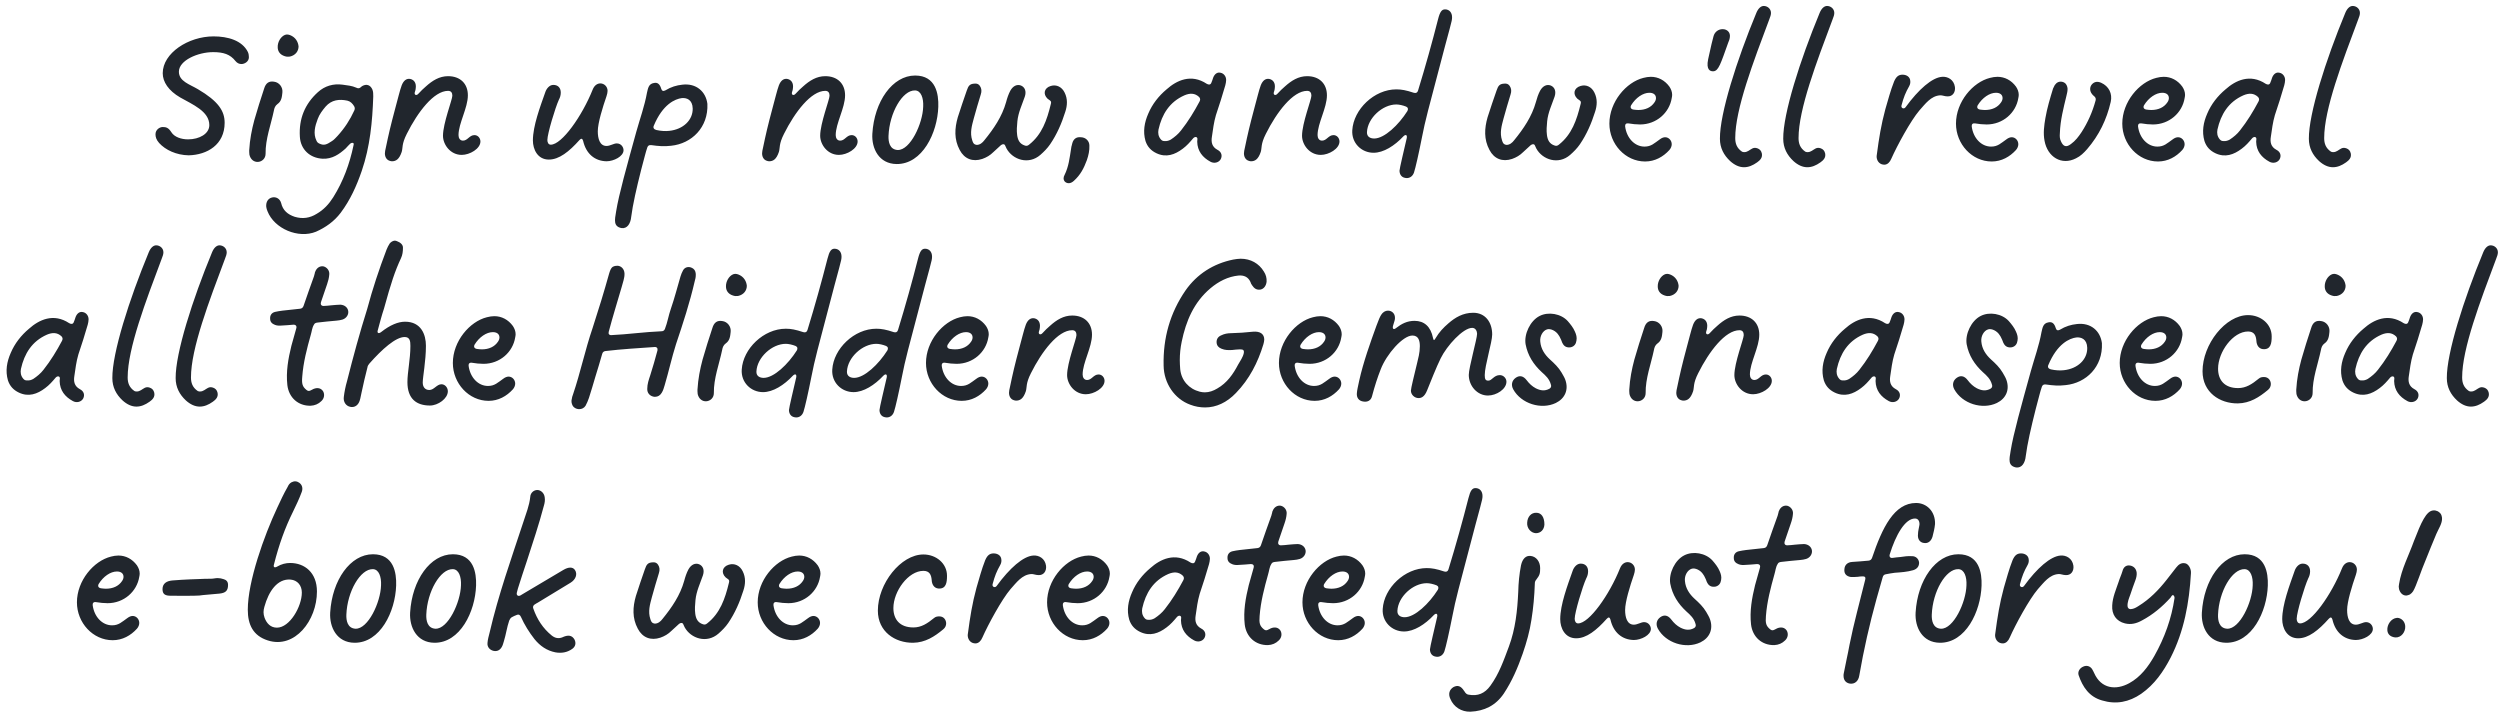 <?xml version="1.0" encoding="UTF-8"?> <svg xmlns="http://www.w3.org/2000/svg" width="376" height="108" viewBox="0 0 376 108" fill="none"> <path d="M28.378 23.36C26.522 23.328 24.89 22.56 23.93 21.504C23.482 20.992 23.386 20.576 23.386 20.192C23.386 19.52 23.994 19.104 24.474 19.104C24.986 19.104 25.338 19.2 25.786 19.904C26.234 20.608 27.258 20.96 28.282 20.96C29.978 20.96 31.482 20.128 31.482 18.816C31.482 16.736 28.954 15.712 27.098 14.656C25.338 13.632 24.474 12.32 24.474 11.008C24.474 8 28.314 5.472 32.122 5.472C34.266 5.472 36.41 6.08 37.274 7.808C37.402 8.064 37.434 8.384 37.434 8.608C37.434 9.28 36.762 9.632 36.314 9.632C35.994 9.632 35.674 9.504 35.418 9.184C34.618 8.16 33.594 7.84 32.058 7.84C29.754 7.84 26.906 9.088 26.906 10.784C26.906 12.224 28.506 12.672 29.754 13.408C32.858 15.232 33.786 16.704 33.786 18.464C33.786 21.76 31.162 23.296 28.378 23.36ZM43.591 8.512C43.303 8.544 43.111 8.544 42.823 8.448C42.087 8.224 41.767 7.68 41.767 7.104C41.735 6.336 42.215 5.504 42.855 5.248C43.143 5.152 43.335 5.184 43.623 5.28C44.455 5.6 44.839 6.304 44.903 6.976C44.903 7.68 44.455 8.32 43.591 8.512ZM38.791 24.352C38.183 24.384 37.671 23.968 37.511 23.264C37.479 23.008 37.479 22.72 37.479 22.624C37.575 20.96 37.863 19.52 38.247 18.08C38.695 16.48 39.207 14.912 39.719 13.344C39.975 12.48 40.455 12.16 41.223 12.288C41.991 12.384 42.567 13.12 42.471 13.92C42.407 14.56 42.343 15.232 41.735 15.648C41.383 15.904 41.255 16.256 41.191 16.64C40.743 18.784 39.911 20.896 39.943 23.136C39.943 23.84 39.399 24.32 38.791 24.352ZM47.53 34.848C44.874 35.936 41.258 34.4 40.234 31.776C40.138 31.552 40.074 31.328 40.042 31.104C39.978 30.368 40.33 29.824 40.938 29.696C41.482 29.568 42.09 29.856 42.282 30.528C42.538 31.648 43.274 32.256 44.33 32.608C45.514 32.96 46.602 32.8 47.626 32.16C48.682 31.552 49.482 30.688 50.122 29.664C51.626 27.264 52.586 24.64 53.162 21.888C53.162 21.824 53.194 21.792 53.194 21.728C53.258 21.44 52.906 21.408 52.682 21.6C52.426 21.824 52.234 22.08 51.978 22.336C51.018 23.2 49.962 23.936 48.522 23.872C46.602 23.776 45.194 22.464 45.098 20.544C44.938 17.888 45.834 15.648 47.818 13.856C48.842 12.928 50.122 12.544 51.53 12.736C52.234 12.832 52.938 12.896 53.578 13.184C53.834 13.312 54.026 13.312 54.218 13.152C54.314 13.056 54.41 12.992 54.506 12.928C55.146 12.576 55.722 12.8 56.01 13.472C56.138 13.792 56.138 14.144 56.138 14.496C56.01 18.304 55.658 22.048 54.41 25.696C53.642 27.936 52.682 30.08 51.242 32C50.25 33.312 48.97 34.208 47.53 34.848ZM47.594 21.152C47.69 21.376 47.818 21.504 48.042 21.6C48.714 21.92 49.13 21.76 49.93 21.216C50.25 21.024 50.506 20.704 50.762 20.448C51.818 19.296 52.65 18.016 53.29 16.608C53.386 16.384 53.386 16.192 53.258 15.968C53.002 15.552 52.682 15.232 52.234 15.136C51.018 14.88 49.866 15.008 48.97 16.032C48.49 16.608 48.042 17.184 47.786 17.888C47.37 18.976 47.082 20.096 47.594 21.152ZM58.944 24.256C58.848 24.256 58.72 24.224 58.624 24.192C58.176 24.064 57.888 23.648 57.888 23.072C57.888 22.816 57.952 22.56 58.016 22.272C58.464 20.128 58.72 19.008 59.456 16.256C59.84 14.88 60.128 13.6 60.416 12.832C60.704 12.096 61.152 11.776 61.696 11.872C62.304 12 62.624 12.512 62.528 13.248C62.528 13.44 62.464 13.632 62.4 13.824C62.24 14.272 62.624 14.464 62.944 14.08C63.296 13.696 63.68 13.312 64.064 12.992C65.024 12.128 66.08 11.456 67.392 11.456C69.184 11.456 70.368 12.544 70.368 14.336C70.368 16.224 68.96 18.56 68.96 20.32C68.96 20.768 69.184 21.152 69.632 21.152C70.336 21.152 70.592 20.32 71.36 20.32C71.872 20.32 72.256 20.768 72.256 21.28C72.256 22.368 70.656 23.296 69.44 23.296C67.744 23.296 66.624 21.76 66.624 20.416C66.624 18.56 68.032 14.976 68.032 14.4C68.032 13.984 67.872 13.664 67.392 13.664C65.248 13.664 62.816 16.864 61.184 20.128C60.384 21.696 60.608 22.24 60.416 22.848C60.032 24 59.52 24.256 58.944 24.256ZM91.22 24.256C89.46 24.224 88.148 23.136 87.7 21.184C87.604 20.832 87.412 20.768 87.156 21.056C85.588 22.816 84.084 24 82.548 24C80.852 24 80.148 22.464 80.148 21.12C80.148 18.944 81.236 16.064 82.004 13.888C82.164 13.376 82.612 12.768 83.22 12.768C83.924 12.768 84.34 13.216 84.34 13.92C84.34 14.304 84.244 14.656 84.052 15.008C83.508 16.192 82.324 20.128 82.324 21.056C82.324 21.376 82.452 21.76 82.836 21.76C84.5 21.76 87.54 17.472 89.14 13.472C89.396 12.832 89.844 12.544 90.292 12.544C90.868 12.544 91.38 13.024 91.38 13.664C91.38 13.888 91.316 14.176 91.22 14.464C90.644 16.128 89.908 18.496 89.908 19.744C89.908 20.832 90.196 21.952 91.22 21.952C91.764 21.952 92.308 21.568 92.756 21.568C93.428 21.568 93.78 22.144 93.78 22.592C93.78 23.52 92.308 24.256 91.22 24.256ZM93.463 34.304C92.247 34.048 92.439 33.12 92.663 31.808C93.079 29.216 94.231 25.152 95.703 19.808C96.247 17.856 96.951 15.936 97.303 13.952C97.463 13.312 97.527 12.608 98.359 12.48C98.935 12.352 99.255 12.704 99.447 13.344C99.543 13.664 99.735 13.76 100.055 13.6C100.951 13.056 101.751 12.832 102.615 12.736C104.727 12.48 106.167 13.792 106.391 15.616C106.551 19.168 104.023 21.6 100.951 21.92C99.895 22.048 99.063 21.984 97.943 21.824C97.655 21.792 97.463 21.888 97.367 22.144C97.079 22.976 96.951 23.616 96.439 25.504C95.735 28.288 95.159 30.816 94.935 32.608C94.839 33.6 94.359 34.432 93.463 34.304ZM100.663 19.68C102.775 19.456 104.215 18.048 104.183 16.32C104.151 14.976 103.255 14.688 102.551 14.752C101.527 14.88 99.671 15.68 98.327 18.912C98.199 19.2 98.327 19.456 98.711 19.552C99.415 19.712 100.087 19.744 100.663 19.68ZM115.675 24.256C115.579 24.256 115.451 24.224 115.355 24.192C114.907 24.064 114.619 23.648 114.619 23.072C114.619 22.816 114.683 22.56 114.747 22.272C115.195 20.128 115.451 19.008 116.187 16.256C116.571 14.88 116.859 13.6 117.147 12.832C117.435 12.096 117.883 11.776 118.427 11.872C119.035 12 119.355 12.512 119.259 13.248C119.259 13.44 119.195 13.632 119.131 13.824C118.971 14.272 119.355 14.464 119.675 14.08C120.027 13.696 120.411 13.312 120.795 12.992C121.755 12.128 122.811 11.456 124.123 11.456C125.915 11.456 127.099 12.544 127.099 14.336C127.099 16.224 125.691 18.56 125.691 20.32C125.691 20.768 125.915 21.152 126.363 21.152C127.067 21.152 127.323 20.32 128.091 20.32C128.603 20.32 128.987 20.768 128.987 21.28C128.987 22.368 127.387 23.296 126.171 23.296C124.475 23.296 123.355 21.76 123.355 20.416C123.355 18.56 124.763 14.976 124.763 14.4C124.763 13.984 124.603 13.664 124.123 13.664C121.979 13.664 119.547 16.864 117.915 20.128C117.115 21.696 117.339 22.24 117.147 22.848C116.763 24 116.251 24.256 115.675 24.256ZM134.848 24.672C132.192 24.64 131.072 22.336 131.2 20.128C131.488 15.232 134.24 11.36 137.632 11.36C140.768 11.36 141.184 14.144 141.12 16.064C140.992 20 138.72 24.704 134.848 24.672ZM135.008 22.56C136.896 22.624 138.784 18.592 138.848 16.032C138.912 14.752 138.528 13.632 137.632 13.6C135.744 13.536 133.76 16.96 133.632 20.448C133.6 21.312 133.792 22.496 135.008 22.56ZM147.733 23.904C146.293 24.384 145.045 23.904 144.341 22.56C143.477 20.96 143.573 19.296 144.053 17.632C144.469 16.288 144.949 14.944 145.397 13.632C145.653 12.864 145.877 12.608 146.581 12.576C146.933 12.544 147.189 12.64 147.381 12.928C147.637 13.312 147.669 13.728 147.509 14.208C147.157 15.392 146.773 16.608 146.453 17.824C146.165 18.912 145.845 19.968 146.229 21.12C146.261 21.248 146.325 21.376 146.389 21.504C146.517 21.696 146.677 21.76 146.901 21.792C147.381 21.792 147.765 21.472 148.053 21.088C149.461 19.36 150.709 17.536 151.317 15.36C151.477 14.752 151.669 14.176 151.957 13.632C152.373 12.896 152.981 12.64 153.557 12.864C154.165 13.12 154.389 13.76 154.133 14.528C153.717 15.744 153.141 16.928 153.013 18.24C152.949 18.944 152.885 19.616 152.981 20.32C153.077 21.024 153.333 21.632 154.133 21.888C154.389 21.984 154.581 21.92 154.773 21.76C156.725 20.224 157.461 18.048 158.037 15.68C158.101 15.456 158.133 15.232 157.909 15.104C157.813 15.008 157.653 14.944 157.557 14.848C156.821 14.144 157.045 13.216 158.037 12.928C158.869 12.672 159.701 13.056 160.117 13.92C160.597 14.88 160.533 15.872 160.213 16.832C159.669 18.56 158.965 20.192 157.941 21.696C157.525 22.304 157.013 22.816 156.469 23.296C154.709 24.832 152.309 24.032 151.381 22.336C151.317 22.208 151.253 22.048 151.189 21.92C151.093 21.632 150.805 21.632 150.549 21.824C150.165 22.176 149.781 22.528 149.397 22.88C148.917 23.36 148.373 23.68 147.733 23.904ZM161.508 27.2C161.028 27.648 160.516 27.648 160.164 27.328C159.876 27.008 159.94 26.624 160.1 26.336C160.74 25.056 160.868 23.744 161.092 22.368C161.124 22.08 161.156 21.984 161.188 21.888C161.22 21.792 161.22 21.728 161.284 21.504C161.476 20.864 161.924 20.576 162.532 20.64C163.3 20.64 163.844 21.216 163.844 21.888C163.876 22.624 163.716 23.36 163.46 24.096C163.012 25.312 162.5 26.304 161.508 27.2ZM182.045 24.32C180.861 23.68 180.093 22.72 180.061 21.312C180.061 21.184 180.093 21.056 180.093 20.896C180.093 20.544 179.709 20.512 179.453 20.8C178.973 21.376 178.493 21.92 177.885 22.368C176.701 23.264 175.389 23.744 173.917 23.04C173.117 22.656 172.573 22.08 172.285 21.216C171.869 19.776 172.125 18.4 172.701 17.088C173.309 15.648 174.269 14.432 175.453 13.44C176.957 12.096 179.133 11.04 181.501 12.608C181.789 12.768 182.045 12.768 182.173 12.48C182.301 12.224 182.365 11.936 182.461 11.68C182.685 11.104 183.101 10.816 183.581 10.944C184.061 11.04 184.413 11.488 184.413 12.032C184.413 12.288 184.349 12.576 184.285 12.832C183.837 14.336 183.389 15.84 182.877 17.312C182.557 18.4 182.429 19.488 182.269 20.576C182.141 21.376 182.269 22.08 183.101 22.528C183.741 22.848 183.869 23.456 183.581 23.968C183.293 24.448 182.621 24.64 182.045 24.32ZM174.589 20.96C174.749 21.152 174.909 21.216 175.133 21.216C175.517 21.248 175.805 21.152 176.093 20.992C176.669 20.608 177.213 20.16 177.629 19.616C178.717 18.24 179.613 16.768 180.413 15.264C180.541 15.008 180.541 14.816 180.349 14.592C179.709 13.984 178.973 13.984 178.141 14.336C175.901 15.328 174.749 17.184 174.237 19.488C174.141 20 174.205 20.512 174.589 20.96ZM188.146 24.256C188.05 24.256 187.922 24.224 187.826 24.192C187.378 24.064 187.09 23.648 187.09 23.072C187.09 22.816 187.154 22.56 187.218 22.272C187.666 20.128 187.922 19.008 188.658 16.256C189.042 14.88 189.33 13.6 189.618 12.832C189.906 12.096 190.354 11.776 190.898 11.872C191.506 12 191.826 12.512 191.73 13.248C191.73 13.44 191.666 13.632 191.602 13.824C191.442 14.272 191.826 14.464 192.146 14.08C192.498 13.696 192.882 13.312 193.266 12.992C194.226 12.128 195.282 11.456 196.594 11.456C198.386 11.456 199.57 12.544 199.57 14.336C199.57 16.224 198.162 18.56 198.162 20.32C198.162 20.768 198.386 21.152 198.834 21.152C199.538 21.152 199.794 20.32 200.562 20.32C201.074 20.32 201.458 20.768 201.458 21.28C201.458 22.368 199.858 23.296 198.642 23.296C196.946 23.296 195.826 21.76 195.826 20.416C195.826 18.56 197.234 14.976 197.234 14.4C197.234 13.984 197.074 13.664 196.594 13.664C194.45 13.664 192.018 16.864 190.386 20.128C189.586 21.696 189.81 22.24 189.618 22.848C189.234 24 188.722 24.256 188.146 24.256ZM211.575 26.784C211.447 26.784 211.319 26.752 211.191 26.72C210.743 26.592 210.487 26.176 210.487 25.664C210.487 25.376 211.191 22.432 211.575 20.768C211.671 20.288 211.415 20.16 211.063 20.512C209.751 21.92 208.087 22.976 206.583 22.976C204.759 22.976 203.255 21.504 203.383 19.584C203.575 16.448 206.679 13.44 210.007 13.44C210.775 13.44 211.479 13.568 212.631 13.952C212.951 14.048 213.175 13.952 213.271 13.632C214.391 9.984 215.415 6.304 216.279 2.912C216.567 1.76 216.855 1.408 217.335 1.408C217.975 1.408 218.391 1.888 218.391 2.592C218.391 3.296 218.231 3.392 216.023 11.904C215.159 15.168 214.263 18.464 213.879 20.576C213.367 23.168 212.887 25.28 212.663 25.952C212.471 26.496 212.055 26.784 211.575 26.784ZM206.679 20.832C208.215 20.832 210.359 18.784 211.671 16.704C211.831 16.416 211.767 16.16 211.479 16.032C210.999 15.84 210.423 15.712 210.007 15.712C207.927 15.712 205.687 17.76 205.591 19.872C205.559 20.576 206.103 20.832 206.679 20.832ZM227.413 23.904C225.973 24.384 224.725 23.904 224.021 22.56C223.157 20.96 223.253 19.296 223.733 17.632C224.149 16.288 224.629 14.944 225.077 13.632C225.333 12.864 225.557 12.608 226.261 12.576C226.613 12.544 226.869 12.64 227.061 12.928C227.317 13.312 227.349 13.728 227.189 14.208C226.837 15.392 226.453 16.608 226.133 17.824C225.845 18.912 225.525 19.968 225.909 21.12C225.941 21.248 226.005 21.376 226.069 21.504C226.197 21.696 226.357 21.76 226.581 21.792C227.061 21.792 227.445 21.472 227.733 21.088C229.141 19.36 230.389 17.536 230.997 15.36C231.157 14.752 231.349 14.176 231.637 13.632C232.053 12.896 232.661 12.64 233.237 12.864C233.845 13.12 234.069 13.76 233.813 14.528C233.397 15.744 232.821 16.928 232.693 18.24C232.629 18.944 232.565 19.616 232.661 20.32C232.757 21.024 233.013 21.632 233.813 21.888C234.069 21.984 234.261 21.92 234.453 21.76C236.405 20.224 237.141 18.048 237.717 15.68C237.781 15.456 237.813 15.232 237.589 15.104C237.493 15.008 237.333 14.944 237.237 14.848C236.501 14.144 236.725 13.216 237.717 12.928C238.549 12.672 239.381 13.056 239.797 13.92C240.277 14.88 240.213 15.872 239.893 16.832C239.349 18.56 238.645 20.192 237.621 21.696C237.205 22.304 236.693 22.816 236.149 23.296C234.389 24.832 231.989 24.032 231.061 22.336C230.997 22.208 230.933 22.048 230.869 21.92C230.773 21.632 230.485 21.632 230.229 21.824C229.845 22.176 229.461 22.528 229.077 22.88C228.597 23.36 228.053 23.68 227.413 23.904ZM247.428 24.288C244.452 24.288 242.052 21.664 242.052 18.592C242.052 15.328 244.58 12.352 247.172 11.712C247.556 11.616 247.908 11.552 248.292 11.552C249.38 11.552 250.372 12.064 251.076 13.024C251.332 13.408 251.492 13.824 251.492 14.272C251.492 14.432 251.46 14.592 251.428 14.752C251.076 16.96 249.124 18.72 246.66 18.72C246.084 18.72 245.508 18.656 244.932 18.56C244.58 18.496 244.388 18.688 244.42 19.008C244.644 20.768 245.86 22.048 247.332 22.048C248.356 22.048 248.804 21.536 249.636 20.96C249.924 20.736 250.212 20.64 250.436 20.64C250.98 20.64 251.428 21.12 251.428 21.696C251.428 21.984 251.3 22.304 251.076 22.56C250.148 23.584 248.9 24.288 247.428 24.288ZM246.404 16.544C247.46 16.544 248.324 16.16 248.836 15.392C248.996 15.168 249.06 14.944 249.06 14.752C249.06 14.272 248.708 13.952 248.068 13.952C247.108 13.952 246.02 14.688 245.316 15.84C245.156 16.16 245.284 16.416 245.668 16.48C245.924 16.512 246.18 16.544 246.404 16.544ZM256.908 8.896C257.228 7.328 257.676 5.536 257.708 5.472C257.868 4.832 258.412 4.384 259.084 4.384C259.788 4.384 260.268 4.896 260.172 5.568C260.14 5.888 260.044 6.144 259.916 6.432C258.796 9.568 258.476 10.656 257.708 10.72C257.26 10.752 256.556 10.56 256.908 8.896ZM262.292 25.152C261.588 25.152 260.884 24.832 260.212 24.224C259.252 23.328 258.676 22.24 258.676 20.864C258.644 17.12 261.204 9.056 264.148 1.952C264.436 1.248 264.852 0.896 265.268 0.896C265.812 0.896 266.356 1.312 266.356 1.952C266.356 2.208 266.26 2.528 266.1 2.912C263.7 9.312 260.98 16.416 260.98 20.768C260.98 21.568 261.204 22.272 262.004 22.816C262.132 22.88 262.26 22.88 262.356 22.88C262.836 22.88 263.156 22.528 263.54 22.336C263.796 22.208 264.02 22.208 264.308 22.304C264.66 22.432 264.884 22.656 264.98 23.072C265.108 23.712 264.724 24.096 264.276 24.416C263.604 24.896 262.964 25.152 262.292 25.152ZM271.814 25.152C271.11 25.152 270.406 24.832 269.734 24.224C268.774 23.328 268.198 22.24 268.198 20.864C268.166 17.12 270.726 9.056 273.67 1.952C273.958 1.248 274.374 0.896 274.79 0.896C275.334 0.896 275.878 1.312 275.878 1.952C275.878 2.208 275.782 2.528 275.622 2.912C273.222 9.312 270.502 16.416 270.502 20.768C270.502 21.568 270.726 22.272 271.526 22.816C271.654 22.88 271.782 22.88 271.878 22.88C272.358 22.88 272.678 22.528 273.062 22.336C273.318 22.208 273.542 22.208 273.83 22.304C274.182 22.432 274.406 22.656 274.502 23.072C274.63 23.712 274.246 24.096 273.798 24.416C273.126 24.896 272.486 25.152 271.814 25.152ZM283.462 24.768C282.79 24.8 282.31 24.32 282.246 23.648C282.246 23.52 282.246 23.36 282.278 23.232C282.598 20.8 282.918 18.784 283.558 16.416C283.974 15.008 284.326 13.632 284.87 12.256C285.19 11.52 285.542 11.232 286.15 11.232C286.726 11.232 287.27 11.552 287.302 12.16C287.334 12.384 287.302 12.672 287.142 12.96C286.598 13.92 286.31 14.624 285.99 15.84C285.862 16.256 286.342 16.48 286.598 16.128C288.55 13.44 290.598 11.648 292.102 11.552C292.934 11.488 293.862 11.968 294.022 13.088C294.118 13.888 293.67 14.528 292.902 14.496C292.454 14.496 292.102 14.304 291.782 14.336C290.406 14.432 289.574 15.616 288.678 16.608C287.366 18.144 285.318 21.92 284.454 23.872C284.23 24.416 283.878 24.736 283.462 24.768ZM299.555 24.288C296.579 24.288 294.179 21.664 294.179 18.592C294.179 15.328 296.707 12.352 299.299 11.712C299.683 11.616 300.035 11.552 300.419 11.552C301.507 11.552 302.499 12.064 303.203 13.024C303.459 13.408 303.619 13.824 303.619 14.272C303.619 14.432 303.587 14.592 303.555 14.752C303.203 16.96 301.251 18.72 298.787 18.72C298.211 18.72 297.635 18.656 297.059 18.56C296.707 18.496 296.515 18.688 296.547 19.008C296.771 20.768 297.987 22.048 299.459 22.048C300.483 22.048 300.931 21.536 301.763 20.96C302.051 20.736 302.339 20.64 302.563 20.64C303.107 20.64 303.555 21.12 303.555 21.696C303.555 21.984 303.427 22.304 303.203 22.56C302.275 23.584 301.027 24.288 299.555 24.288ZM298.531 16.544C299.587 16.544 300.451 16.16 300.963 15.392C301.123 15.168 301.187 14.944 301.187 14.752C301.187 14.272 300.835 13.952 300.195 13.952C299.235 13.952 298.147 14.688 297.443 15.84C297.283 16.16 297.411 16.416 297.795 16.48C298.051 16.512 298.307 16.544 298.531 16.544ZM312.236 23.808C310.06 24.928 307.948 23.616 307.5 21.184C307.276 20.032 307.436 18.88 307.628 17.76C307.884 16.256 308.332 14.784 308.78 13.312C308.844 13.152 308.94 12.96 309.036 12.8C309.324 12.384 309.708 12.192 310.22 12.32C310.668 12.448 310.892 12.8 310.956 13.248C310.988 13.632 310.892 14.016 310.796 14.4C310.348 16.256 309.868 18.08 309.804 20.032C309.772 20.448 309.772 20.864 309.964 21.248C310.316 22.048 310.764 22.208 311.468 21.664C312.14 21.184 312.62 20.544 313.068 19.872C313.996 18.432 314.7 16.864 315.18 15.104C315.244 14.848 315.18 14.656 314.956 14.464C314.828 14.368 314.732 14.272 314.636 14.144C314.252 13.664 314.284 13.056 314.636 12.672C315.02 12.256 315.5 12.224 316.012 12.448C317.164 12.96 317.74 14.08 317.452 15.328C316.844 17.984 315.692 20.352 313.9 22.432C313.42 22.976 312.908 23.488 312.236 23.808ZM324.567 24.288C321.591 24.288 319.191 21.664 319.191 18.592C319.191 15.328 321.719 12.352 324.311 11.712C324.695 11.616 325.047 11.552 325.431 11.552C326.519 11.552 327.511 12.064 328.215 13.024C328.471 13.408 328.631 13.824 328.631 14.272C328.631 14.432 328.599 14.592 328.567 14.752C328.215 16.96 326.263 18.72 323.799 18.72C323.223 18.72 322.647 18.656 322.071 18.56C321.719 18.496 321.527 18.688 321.559 19.008C321.783 20.768 322.999 22.048 324.471 22.048C325.495 22.048 325.943 21.536 326.775 20.96C327.063 20.736 327.351 20.64 327.575 20.64C328.119 20.64 328.567 21.12 328.567 21.696C328.567 21.984 328.439 22.304 328.215 22.56C327.287 23.584 326.039 24.288 324.567 24.288ZM323.543 16.544C324.599 16.544 325.463 16.16 325.975 15.392C326.135 15.168 326.199 14.944 326.199 14.752C326.199 14.272 325.847 13.952 325.207 13.952C324.247 13.952 323.159 14.688 322.455 15.84C322.295 16.16 322.423 16.416 322.807 16.48C323.063 16.512 323.319 16.544 323.543 16.544ZM341.311 24.32C340.127 23.68 339.359 22.72 339.327 21.312C339.327 21.184 339.359 21.056 339.359 20.896C339.359 20.544 338.975 20.512 338.719 20.8C338.239 21.376 337.759 21.92 337.151 22.368C335.967 23.264 334.655 23.744 333.183 23.04C332.383 22.656 331.839 22.08 331.551 21.216C331.135 19.776 331.391 18.4 331.967 17.088C332.575 15.648 333.535 14.432 334.719 13.44C336.223 12.096 338.399 11.04 340.767 12.608C341.055 12.768 341.311 12.768 341.439 12.48C341.567 12.224 341.631 11.936 341.727 11.68C341.951 11.104 342.367 10.816 342.847 10.944C343.327 11.04 343.679 11.488 343.679 12.032C343.679 12.288 343.615 12.576 343.551 12.832C343.103 14.336 342.655 15.84 342.143 17.312C341.823 18.4 341.695 19.488 341.535 20.576C341.407 21.376 341.535 22.08 342.367 22.528C343.007 22.848 343.135 23.456 342.847 23.968C342.559 24.448 341.887 24.64 341.311 24.32ZM333.855 20.96C334.015 21.152 334.175 21.216 334.399 21.216C334.783 21.248 335.071 21.152 335.359 20.992C335.935 20.608 336.479 20.16 336.895 19.616C337.983 18.24 338.879 16.768 339.679 15.264C339.807 15.008 339.807 14.816 339.615 14.592C338.975 13.984 338.239 13.984 337.407 14.336C335.167 15.328 334.015 17.184 333.503 19.488C333.407 20 333.471 20.512 333.855 20.96ZM350.869 25.152C350.165 25.152 349.461 24.832 348.789 24.224C347.829 23.328 347.253 22.24 347.253 20.864C347.221 17.12 349.781 9.056 352.725 1.952C353.013 1.248 353.429 0.896 353.845 0.896C354.389 0.896 354.933 1.312 354.933 1.952C354.933 2.208 354.837 2.528 354.677 2.912C352.277 9.312 349.557 16.416 349.557 20.768C349.557 21.568 349.781 22.272 350.581 22.816C350.709 22.88 350.837 22.88 350.933 22.88C351.413 22.88 351.733 22.528 352.117 22.336C352.373 22.208 352.597 22.208 352.885 22.304C353.237 22.432 353.461 22.656 353.557 23.072C353.685 23.712 353.301 24.096 352.853 24.416C352.181 24.896 351.541 25.152 350.869 25.152ZM10.956 60.32C9.771 59.68 9.004 58.72 8.972 57.312C8.972 57.184 9.004 57.056 9.004 56.896C9.004 56.544 8.62 56.512 8.364 56.8C7.883 57.376 7.404 57.92 6.795 58.368C5.612 59.264 4.3 59.744 2.828 59.04C2.027 58.656 1.484 58.08 1.196 57.216C0.779 55.776 1.036 54.4 1.611 53.088C2.22 51.648 3.179 50.432 4.364 49.44C5.867 48.096 8.043 47.04 10.412 48.608C10.7 48.768 10.956 48.768 11.084 48.48C11.211 48.224 11.275 47.936 11.371 47.68C11.595 47.104 12.011 46.816 12.492 46.944C12.972 47.04 13.323 47.488 13.323 48.032C13.323 48.288 13.259 48.576 13.195 48.832C12.748 50.336 12.3 51.84 11.787 53.312C11.467 54.4 11.339 55.488 11.18 56.576C11.052 57.376 11.18 58.08 12.011 58.528C12.652 58.848 12.78 59.456 12.492 59.968C12.204 60.448 11.531 60.64 10.956 60.32ZM3.499 56.96C3.659 57.152 3.82 57.216 4.043 57.216C4.428 57.248 4.715 57.152 5.003 56.992C5.58 56.608 6.123 56.16 6.54 55.616C7.628 54.24 8.524 52.768 9.323 51.264C9.451 51.008 9.451 50.816 9.259 50.592C8.62 49.984 7.883 49.984 7.051 50.336C4.811 51.328 3.659 53.184 3.147 55.488C3.051 56 3.115 56.512 3.499 56.96ZM20.513 61.152C19.809 61.152 19.105 60.832 18.433 60.224C17.473 59.328 16.897 58.24 16.897 56.864C16.865 53.12 19.425 45.056 22.369 37.952C22.657 37.248 23.073 36.896 23.489 36.896C24.033 36.896 24.577 37.312 24.577 37.952C24.577 38.208 24.481 38.528 24.321 38.912C21.921 45.312 19.201 52.416 19.201 56.768C19.201 57.568 19.425 58.272 20.225 58.816C20.353 58.88 20.481 58.88 20.577 58.88C21.057 58.88 21.377 58.528 21.761 58.336C22.017 58.208 22.241 58.208 22.529 58.304C22.881 58.432 23.105 58.656 23.201 59.072C23.329 59.712 22.945 60.096 22.497 60.416C21.825 60.896 21.185 61.152 20.513 61.152ZM30.034 61.152C29.33 61.152 28.626 60.832 27.954 60.224C26.994 59.328 26.418 58.24 26.418 56.864C26.386 53.12 28.946 45.056 31.89 37.952C32.178 37.248 32.594 36.896 33.01 36.896C33.554 36.896 34.098 37.312 34.098 37.952C34.098 38.208 34.002 38.528 33.842 38.912C31.442 45.312 28.722 52.416 28.722 56.768C28.722 57.568 28.946 58.272 29.746 58.816C29.874 58.88 30.002 58.88 30.098 58.88C30.578 58.88 30.898 58.528 31.282 58.336C31.538 58.208 31.762 58.208 32.05 58.304C32.402 58.432 32.626 58.656 32.722 59.072C32.85 59.712 32.466 60.096 32.018 60.416C31.346 60.896 30.706 61.152 30.034 61.152ZM46.706 61.024C44.85 61.056 43.443 59.808 43.218 57.92C42.995 55.904 43.346 53.952 43.827 52L44.562 49.376C44.658 49.056 44.498 48.832 44.147 48.832C43.507 48.896 42.931 48.928 42.386 48.96C42.035 48.992 41.682 48.992 41.362 48.864C40.947 48.704 40.627 48.448 40.627 47.936C40.594 47.424 40.85 47.04 41.362 46.912C41.715 46.816 42.099 46.784 42.483 46.72C43.346 46.624 44.211 46.528 45.139 46.432C45.395 46.4 45.554 46.272 45.651 46.016C46.163 44.512 46.675 43.072 47.218 41.568C47.282 41.376 47.315 41.248 47.346 41.088C47.346 40.992 47.379 40.928 47.41 40.864C47.635 40.256 48.147 39.968 48.658 40.064C49.17 40.192 49.587 40.704 49.523 41.28C49.49 41.76 49.362 42.272 49.203 42.72L48.275 45.44C48.178 45.76 48.306 46.016 48.658 46.016C49.042 46.016 49.426 45.952 49.81 45.92C50.291 45.888 50.739 45.824 51.187 45.824C51.827 45.856 52.275 46.24 52.37 46.752C52.467 47.296 52.114 47.872 51.507 48.064C51.218 48.16 50.898 48.192 50.611 48.224C49.682 48.32 48.691 48.384 47.763 48.512C47.507 48.544 47.315 48.608 47.218 48.832C46.931 49.28 46.898 49.856 46.739 50.368C46.163 52.416 45.618 54.496 45.459 56.64C45.362 57.728 45.49 58.144 46.066 58.624C46.258 58.784 46.419 58.848 46.642 58.752C46.834 58.688 46.995 58.56 47.154 58.496C47.794 58.24 48.306 58.4 48.594 58.848C48.85 59.296 48.786 59.904 48.339 60.32C47.891 60.768 47.346 60.992 46.706 61.024ZM52.956 61.216C52.86 61.216 52.764 61.216 52.668 61.184C52.028 61.056 51.612 60.448 51.708 59.712C51.804 58.912 51.964 58.112 52.188 57.344C53.116 53.664 54.108 50.016 55.228 46.464C56.028 43.456 57.02 40.48 58.14 37.536C58.268 37.216 58.428 36.896 58.62 36.608C58.812 36.384 59.068 36.224 59.356 36.192C59.484 36.192 59.612 36.224 59.74 36.288C60.188 36.448 60.636 36.8 60.604 37.28C60.604 37.824 60.54 38.336 60.316 38.816C59.388 40.8 58.812 42.56 57.756 46.4C57.372 47.552 57.18 48.352 56.828 49.632C56.668 50.08 56.924 50.24 57.308 49.952C58.684 48.864 59.9 48.384 60.924 48.384C63.324 48.384 64.06 50.304 64.06 52C64.06 54.304 63.58 56.704 63.58 57.536C63.58 58.24 63.964 58.656 64.572 58.656C65.276 58.656 65.692 57.792 66.396 57.792C66.94 57.792 67.356 58.304 67.356 58.848C67.356 59.936 65.884 60.992 64.668 60.992C62.652 60.992 61.276 60 61.276 57.472C61.276 55.968 61.724 54.016 61.724 52.032C61.724 51.328 61.66 50.688 60.86 50.688C59.516 50.688 57.468 52.512 55.548 54.688C55.388 54.88 55.292 55.04 55.26 55.264C54.94 56.48 54.652 57.76 54.364 59.104C54.268 59.456 54.236 59.84 54.108 60.224C53.916 60.864 53.468 61.216 52.956 61.216ZM73.485 60.288C70.509 60.288 68.109 57.664 68.109 54.592C68.109 51.328 70.637 48.352 73.229 47.712C73.613 47.616 73.965 47.552 74.349 47.552C75.437 47.552 76.429 48.064 77.133 49.024C77.389 49.408 77.549 49.824 77.549 50.272C77.549 50.432 77.517 50.592 77.485 50.752C77.133 52.96 75.181 54.72 72.717 54.72C72.141 54.72 71.565 54.656 70.989 54.56C70.637 54.496 70.445 54.688 70.477 55.008C70.701 56.768 71.917 58.048 73.389 58.048C74.413 58.048 74.861 57.536 75.693 56.96C75.981 56.736 76.269 56.64 76.493 56.64C77.037 56.64 77.485 57.12 77.485 57.696C77.485 57.984 77.357 58.304 77.133 58.56C76.205 59.584 74.957 60.288 73.485 60.288ZM72.461 52.544C73.517 52.544 74.381 52.16 74.893 51.392C75.053 51.168 75.117 50.944 75.117 50.752C75.117 50.272 74.765 49.952 74.125 49.952C73.165 49.952 72.077 50.688 71.373 51.84C71.213 52.16 71.341 52.416 71.725 52.48C71.981 52.512 72.237 52.544 72.461 52.544ZM87.108 61.536C87.076 61.536 87.044 61.536 87.044 61.536C86.884 61.536 86.66 61.472 86.5 61.376C86.148 61.184 86.02 60.864 85.956 60.48V60.256C85.956 60.192 85.956 60.128 85.988 60.064C86.02 59.776 86.084 59.584 86.18 59.328C87.3 56.032 88.004 52.608 89.124 49.344C90.02 46.592 90.852 43.872 91.62 41.12C91.748 40.736 91.844 40.352 92.164 40.128C92.42 40 92.612 39.968 92.836 39.968C93.412 39.968 93.892 40.448 93.924 41.12C93.956 41.824 93.668 42.464 93.508 43.136C92.868 45.344 92.164 47.584 91.556 49.888C91.46 50.208 91.62 50.432 91.972 50.4C94.244 50.304 96.996 49.92 99.46 49.824C99.716 49.824 99.908 49.728 100.004 49.472C100.388 48.512 100.548 47.424 100.9 46.432C101.444 44.864 101.86 43.232 102.34 41.6C102.436 41.28 102.564 40.96 102.724 40.672C102.948 40.256 103.364 40.096 103.812 40.192C104.164 40.288 104.42 40.48 104.548 40.768C104.612 40.992 104.644 41.088 104.644 41.216C104.644 41.28 104.644 41.312 104.644 41.376C104.644 41.696 104.58 41.984 104.484 42.304C103.748 45.504 102.724 48.64 101.668 51.776C101.028 53.792 100.58 55.872 99.972 57.92C99.844 58.336 99.748 58.72 99.524 59.072C99.3 59.456 98.948 59.68 98.532 59.68C98.436 59.68 98.34 59.68 98.244 59.648C97.7 59.52 97.316 59.072 97.348 58.464C97.348 57.76 97.572 57.12 97.796 56.448C98.18 55.2 98.564 53.952 98.884 52.704C98.948 52.384 98.788 52.16 98.436 52.192C96.132 52.352 93.444 52.512 91.044 52.8C90.788 52.832 90.628 52.992 90.564 53.248C90.244 54.4 89.892 55.52 89.54 56.672C89.22 57.728 88.932 58.784 88.58 59.84C88.452 60.256 88.26 60.64 88.068 61.024C87.844 61.376 87.492 61.536 87.108 61.536ZM111.011 44.512C110.723 44.544 110.531 44.544 110.243 44.448C109.507 44.224 109.187 43.68 109.187 43.104C109.155 42.336 109.635 41.504 110.275 41.248C110.563 41.152 110.755 41.184 111.043 41.28C111.875 41.6 112.259 42.304 112.323 42.976C112.323 43.68 111.875 44.32 111.011 44.512ZM106.211 60.352C105.603 60.384 105.091 59.968 104.931 59.264C104.899 59.008 104.899 58.72 104.899 58.624C104.995 56.96 105.283 55.52 105.667 54.08C106.115 52.48 106.627 50.912 107.139 49.344C107.395 48.48 107.875 48.16 108.643 48.288C109.411 48.384 109.987 49.12 109.891 49.92C109.827 50.56 109.763 51.232 109.155 51.648C108.803 51.904 108.675 52.256 108.611 52.64C108.163 54.784 107.331 56.896 107.363 59.136C107.363 59.84 106.819 60.32 106.211 60.352ZM119.749 62.784C119.621 62.784 119.493 62.752 119.365 62.72C118.917 62.592 118.661 62.176 118.661 61.664C118.661 61.376 119.365 58.432 119.749 56.768C119.845 56.288 119.589 56.16 119.237 56.512C117.925 57.92 116.261 58.976 114.757 58.976C112.933 58.976 111.429 57.504 111.557 55.584C111.749 52.448 114.853 49.44 118.181 49.44C118.949 49.44 119.653 49.568 120.805 49.952C121.125 50.048 121.349 49.952 121.445 49.632C122.565 45.984 123.589 42.304 124.453 38.912C124.741 37.76 125.029 37.408 125.509 37.408C126.149 37.408 126.565 37.888 126.565 38.592C126.565 39.296 126.405 39.392 124.197 47.904C123.333 51.168 122.437 54.464 122.053 56.576C121.541 59.168 121.061 61.28 120.837 61.952C120.645 62.496 120.229 62.784 119.749 62.784ZM114.853 56.832C116.389 56.832 118.533 54.784 119.845 52.704C120.005 52.416 119.941 52.16 119.653 52.032C119.173 51.84 118.597 51.712 118.181 51.712C116.101 51.712 113.861 53.76 113.765 55.872C113.733 56.576 114.277 56.832 114.853 56.832ZM133.364 62.784C133.236 62.784 133.108 62.752 132.98 62.72C132.532 62.592 132.276 62.176 132.276 61.664C132.276 61.376 132.98 58.432 133.364 56.768C133.46 56.288 133.204 56.16 132.852 56.512C131.54 57.92 129.876 58.976 128.372 58.976C126.548 58.976 125.044 57.504 125.172 55.584C125.364 52.448 128.468 49.44 131.796 49.44C132.564 49.44 133.268 49.568 134.42 49.952C134.74 50.048 134.964 49.952 135.06 49.632C136.18 45.984 137.204 42.304 138.068 38.912C138.356 37.76 138.644 37.408 139.124 37.408C139.764 37.408 140.18 37.888 140.18 38.592C140.18 39.296 140.02 39.392 137.812 47.904C136.948 51.168 136.052 54.464 135.668 56.576C135.156 59.168 134.676 61.28 134.452 61.952C134.26 62.496 133.844 62.784 133.364 62.784ZM128.468 56.832C130.004 56.832 132.148 54.784 133.46 52.704C133.62 52.416 133.556 52.16 133.268 52.032C132.788 51.84 132.212 51.712 131.796 51.712C129.716 51.712 127.476 53.76 127.38 55.872C127.348 56.576 127.892 56.832 128.468 56.832ZM144.644 60.288C141.668 60.288 139.268 57.664 139.268 54.592C139.268 51.328 141.796 48.352 144.388 47.712C144.772 47.616 145.124 47.552 145.508 47.552C146.596 47.552 147.588 48.064 148.292 49.024C148.548 49.408 148.708 49.824 148.708 50.272C148.708 50.432 148.676 50.592 148.644 50.752C148.292 52.96 146.34 54.72 143.876 54.72C143.3 54.72 142.724 54.656 142.148 54.56C141.796 54.496 141.604 54.688 141.636 55.008C141.86 56.768 143.076 58.048 144.548 58.048C145.572 58.048 146.02 57.536 146.852 56.96C147.14 56.736 147.428 56.64 147.652 56.64C148.196 56.64 148.644 57.12 148.644 57.696C148.644 57.984 148.516 58.304 148.292 58.56C147.364 59.584 146.116 60.288 144.644 60.288ZM143.62 52.544C144.676 52.544 145.54 52.16 146.052 51.392C146.212 51.168 146.276 50.944 146.276 50.752C146.276 50.272 145.924 49.952 145.284 49.952C144.324 49.952 143.236 50.688 142.532 51.84C142.372 52.16 142.5 52.416 142.884 52.48C143.14 52.512 143.396 52.544 143.62 52.544ZM152.812 60.256C152.716 60.256 152.588 60.224 152.492 60.192C152.044 60.064 151.756 59.648 151.756 59.072C151.756 58.816 151.82 58.56 151.884 58.272C152.332 56.128 152.588 55.008 153.324 52.256C153.708 50.88 153.996 49.6 154.284 48.832C154.572 48.096 155.02 47.776 155.564 47.872C156.172 48 156.492 48.512 156.396 49.248C156.396 49.44 156.332 49.632 156.268 49.824C156.108 50.272 156.492 50.464 156.812 50.08C157.164 49.696 157.548 49.312 157.932 48.992C158.892 48.128 159.948 47.456 161.26 47.456C163.052 47.456 164.236 48.544 164.236 50.336C164.236 52.224 162.828 54.56 162.828 56.32C162.828 56.768 163.052 57.152 163.5 57.152C164.204 57.152 164.46 56.32 165.228 56.32C165.74 56.32 166.124 56.768 166.124 57.28C166.124 58.368 164.524 59.296 163.308 59.296C161.612 59.296 160.492 57.76 160.492 56.416C160.492 54.56 161.9 50.976 161.9 50.4C161.9 49.984 161.74 49.664 161.26 49.664C159.116 49.664 156.684 52.864 155.052 56.128C154.252 57.696 154.476 58.24 154.284 58.848C153.9 60 153.388 60.256 152.812 60.256ZM181.248 61.28C180.512 61.28 179.744 61.152 179.008 60.864C176.64 60 175.04 57.632 175.008 54.976C174.912 50.848 175.968 47.072 178.304 43.68C180.032 41.216 182.496 39.648 185.472 39.04C185.856 38.976 186.24 38.912 186.592 38.912C188.096 38.912 189.344 39.616 190.08 40.832C190.4 41.312 190.528 41.824 190.496 42.368C190.432 42.976 190.08 43.456 189.568 43.552C188.992 43.648 188.608 43.36 188.32 42.912C188.192 42.752 188.128 42.592 188.064 42.4C187.712 41.632 187.072 41.376 186.272 41.44C184.672 41.6 183.264 42.336 182.048 43.36C179.552 45.472 178.368 48.288 177.728 51.392C177.536 52.288 177.44 53.248 177.44 54.176C177.44 54.624 177.472 55.072 177.504 55.52C177.664 57.216 178.816 58.496 180.448 58.912C180.704 58.976 180.96 59.008 181.216 59.008C181.856 59.008 182.496 58.784 183.072 58.432C184.544 57.6 185.472 56.256 186.208 54.848C186.528 54.272 186.944 53.728 187.072 53.088C187.136 52.768 187.008 52.576 186.816 52.576C186.688 52.544 186.592 52.544 186.464 52.544C186.048 52.544 185.696 52.608 185.312 52.64C184.768 52.672 184.224 52.672 183.712 52.448C183.296 52.288 183.008 52 182.976 51.52C182.944 51.008 183.2 50.624 183.68 50.432C184.128 50.208 184.64 50.112 185.12 50.112C186.24 50.08 187.328 50.016 188.448 49.888C189.536 49.792 190.144 50.24 190.144 51.072C190.144 51.296 190.08 51.52 190.016 51.776C189.184 54.528 187.904 57.024 185.888 59.104C184.512 60.544 182.912 61.28 181.248 61.28ZM197.728 60.288C194.752 60.288 192.352 57.664 192.352 54.592C192.352 51.328 194.88 48.352 197.472 47.712C197.856 47.616 198.208 47.552 198.592 47.552C199.68 47.552 200.672 48.064 201.376 49.024C201.632 49.408 201.792 49.824 201.792 50.272C201.792 50.432 201.76 50.592 201.728 50.752C201.376 52.96 199.424 54.72 196.96 54.72C196.384 54.72 195.808 54.656 195.232 54.56C194.88 54.496 194.688 54.688 194.72 55.008C194.944 56.768 196.16 58.048 197.632 58.048C198.656 58.048 199.104 57.536 199.936 56.96C200.224 56.736 200.512 56.64 200.736 56.64C201.28 56.64 201.728 57.12 201.728 57.696C201.728 57.984 201.6 58.304 201.376 58.56C200.448 59.584 199.2 60.288 197.728 60.288ZM196.704 52.544C197.76 52.544 198.624 52.16 199.136 51.392C199.296 51.168 199.36 50.944 199.36 50.752C199.36 50.272 199.008 49.952 198.368 49.952C197.408 49.952 196.32 50.688 195.616 51.84C195.456 52.16 195.584 52.416 195.968 52.48C196.224 52.512 196.48 52.544 196.704 52.544ZM205.001 60.384C204.393 60.288 204.009 59.84 204.073 59.136C204.105 58.656 204.233 58.176 204.425 57.248C205.033 54.496 206.121 51.456 207.017 48.992C207.369 48.032 207.529 47.68 207.721 47.36C207.977 46.944 208.361 46.72 208.745 46.72C209.321 46.72 209.801 47.136 209.801 47.776C209.833 48.032 209.705 48.352 209.513 48.992C209.385 49.472 209.609 49.632 209.961 49.344C210.825 48.672 211.657 48.256 212.745 48.256C214.185 48.256 215.177 49.088 215.529 50.848C215.593 51.2 215.721 51.232 215.881 50.912C216.489 49.888 217.097 49.28 217.833 48.64C218.857 47.744 220.041 47.04 221.577 47.04C223.401 47.04 224.425 48.48 224.425 50.304C224.425 51.488 223.305 54.976 223.305 56.416C223.305 57.056 223.433 57.248 223.849 57.248C224.393 57.248 224.681 56.416 225.577 56.416C226.121 56.416 226.569 56.896 226.569 57.408C226.569 58.528 225.065 59.488 223.785 59.488C222.185 59.488 220.905 58.048 220.905 56.384C220.905 55.296 222.153 50.944 222.153 50.208C222.153 49.856 221.961 49.312 221.417 49.312C220.041 49.312 217.609 52 216.681 53.888C216.073 55.104 215.017 57.76 214.633 58.72C214.249 59.68 213.769 59.872 213.353 59.872C212.745 59.872 212.201 59.36 212.201 58.752C212.201 58.4 212.713 56.352 213.129 54.624C213.289 53.92 213.545 53.088 213.545 52.064C213.545 51.2 213.321 50.464 212.425 50.464C210.985 50.464 208.521 53.28 207.657 55.552C207.177 56.768 206.761 58.048 206.345 59.616C206.185 60.256 205.641 60.512 205.001 60.384ZM233.994 60.608C231.786 61.664 228.778 60.704 227.594 58.56C227.242 57.92 227.37 57.248 227.946 56.832C228.522 56.416 229.098 56.512 229.61 57.184C229.994 57.696 230.442 58.112 230.986 58.4C231.69 58.752 232.33 58.848 233.034 58.464C233.258 58.336 233.354 58.112 233.258 57.856C233.034 56.992 232.458 56.48 231.882 55.968C230.634 54.816 229.77 53.472 229.45 51.776C229.194 50.24 230.154 48.224 231.562 47.52C232.874 46.848 234.762 47.168 235.786 48.288C236.202 48.768 236.618 49.28 236.874 49.888C237.066 50.304 237.194 50.752 237.098 51.232C237.034 51.712 236.778 52.096 236.266 52.224C235.722 52.32 235.274 52.16 235.018 51.648C234.954 51.552 234.922 51.456 234.89 51.36C234.826 51.168 234.762 51.04 234.666 50.848C234.602 50.688 234.506 50.528 234.41 50.4C234.026 49.76 233.194 49.376 232.682 49.536C232.042 49.728 231.562 50.56 231.658 51.392C231.754 52.48 232.33 53.344 233.098 54.048C233.77 54.656 234.41 55.264 234.858 56.032C235.05 56.384 235.306 56.768 235.434 57.152C235.946 58.624 235.37 59.936 233.994 60.608ZM251.151 44.512C250.863 44.544 250.671 44.544 250.383 44.448C249.647 44.224 249.327 43.68 249.327 43.104C249.295 42.336 249.775 41.504 250.415 41.248C250.703 41.152 250.895 41.184 251.183 41.28C252.015 41.6 252.399 42.304 252.463 42.976C252.463 43.68 252.015 44.32 251.151 44.512ZM246.351 60.352C245.743 60.384 245.231 59.968 245.071 59.264C245.039 59.008 245.039 58.72 245.039 58.624C245.135 56.96 245.423 55.52 245.807 54.08C246.255 52.48 246.767 50.912 247.279 49.344C247.535 48.48 248.015 48.16 248.783 48.288C249.551 48.384 250.127 49.12 250.031 49.92C249.967 50.56 249.903 51.232 249.295 51.648C248.943 51.904 248.815 52.256 248.751 52.64C248.303 54.784 247.471 56.896 247.503 59.136C247.503 59.84 246.959 60.32 246.351 60.352ZM253.17 60.256C253.074 60.256 252.946 60.224 252.85 60.192C252.402 60.064 252.114 59.648 252.114 59.072C252.114 58.816 252.178 58.56 252.242 58.272C252.69 56.128 252.946 55.008 253.682 52.256C254.066 50.88 254.354 49.6 254.642 48.832C254.93 48.096 255.378 47.776 255.922 47.872C256.53 48 256.85 48.512 256.754 49.248C256.754 49.44 256.69 49.632 256.626 49.824C256.466 50.272 256.85 50.464 257.17 50.08C257.522 49.696 257.906 49.312 258.29 48.992C259.25 48.128 260.306 47.456 261.618 47.456C263.41 47.456 264.594 48.544 264.594 50.336C264.594 52.224 263.186 54.56 263.186 56.32C263.186 56.768 263.41 57.152 263.858 57.152C264.562 57.152 264.818 56.32 265.586 56.32C266.098 56.32 266.482 56.768 266.482 57.28C266.482 58.368 264.882 59.296 263.666 59.296C261.97 59.296 260.85 57.76 260.85 56.416C260.85 54.56 262.258 50.976 262.258 50.4C262.258 49.984 262.098 49.664 261.618 49.664C259.474 49.664 257.042 52.864 255.41 56.128C254.61 57.696 254.834 58.24 254.642 58.848C254.258 60 253.746 60.256 253.17 60.256ZM284.069 60.32C282.885 59.68 282.117 58.72 282.085 57.312C282.085 57.184 282.117 57.056 282.117 56.896C282.117 56.544 281.733 56.512 281.477 56.8C280.997 57.376 280.517 57.92 279.909 58.368C278.725 59.264 277.413 59.744 275.941 59.04C275.141 58.656 274.597 58.08 274.309 57.216C273.893 55.776 274.149 54.4 274.725 53.088C275.333 51.648 276.293 50.432 277.477 49.44C278.981 48.096 281.157 47.04 283.525 48.608C283.813 48.768 284.069 48.768 284.197 48.48C284.325 48.224 284.389 47.936 284.485 47.68C284.709 47.104 285.125 46.816 285.605 46.944C286.085 47.04 286.437 47.488 286.437 48.032C286.437 48.288 286.373 48.576 286.309 48.832C285.861 50.336 285.413 51.84 284.901 53.312C284.581 54.4 284.453 55.488 284.293 56.576C284.165 57.376 284.293 58.08 285.125 58.528C285.765 58.848 285.893 59.456 285.605 59.968C285.317 60.448 284.645 60.64 284.069 60.32ZM276.613 56.96C276.773 57.152 276.933 57.216 277.157 57.216C277.541 57.248 277.829 57.152 278.117 56.992C278.693 56.608 279.237 56.16 279.653 55.616C280.741 54.24 281.637 52.768 282.437 51.264C282.565 51.008 282.565 50.816 282.373 50.592C281.733 49.984 280.997 49.984 280.165 50.336C277.925 51.328 276.773 53.184 276.261 55.488C276.165 56 276.229 56.512 276.613 56.96ZM300.33 60.608C298.122 61.664 295.114 60.704 293.93 58.56C293.578 57.92 293.706 57.248 294.282 56.832C294.858 56.416 295.434 56.512 295.946 57.184C296.33 57.696 296.778 58.112 297.322 58.4C298.026 58.752 298.666 58.848 299.37 58.464C299.594 58.336 299.69 58.112 299.594 57.856C299.37 56.992 298.794 56.48 298.218 55.968C296.97 54.816 296.106 53.472 295.786 51.776C295.53 50.24 296.49 48.224 297.898 47.52C299.21 46.848 301.098 47.168 302.122 48.288C302.538 48.768 302.954 49.28 303.21 49.888C303.402 50.304 303.53 50.752 303.434 51.232C303.37 51.712 303.114 52.096 302.602 52.224C302.058 52.32 301.61 52.16 301.354 51.648C301.29 51.552 301.258 51.456 301.226 51.36C301.162 51.168 301.098 51.04 301.002 50.848C300.938 50.688 300.842 50.528 300.746 50.4C300.362 49.76 299.53 49.376 299.018 49.536C298.378 49.728 297.898 50.56 297.994 51.392C298.09 52.48 298.666 53.344 299.434 54.048C300.106 54.656 300.746 55.264 301.194 56.032C301.386 56.384 301.642 56.768 301.77 57.152C302.282 58.624 301.706 59.936 300.33 60.608ZM303.2 70.304C301.984 70.048 302.176 69.12 302.4 67.808C302.816 65.216 303.968 61.152 305.44 55.808C305.984 53.856 306.688 51.936 307.04 49.952C307.2 49.312 307.264 48.608 308.096 48.48C308.672 48.352 308.992 48.704 309.184 49.344C309.28 49.664 309.472 49.76 309.792 49.6C310.688 49.056 311.488 48.832 312.352 48.736C314.464 48.48 315.904 49.792 316.128 51.616C316.288 55.168 313.76 57.6 310.688 57.92C309.632 58.048 308.8 57.984 307.68 57.824C307.392 57.792 307.2 57.888 307.104 58.144C306.816 58.976 306.688 59.616 306.176 61.504C305.472 64.288 304.896 66.816 304.672 68.608C304.576 69.6 304.096 70.432 303.2 70.304ZM310.4 55.68C312.512 55.456 313.952 54.048 313.92 52.32C313.888 50.976 312.992 50.688 312.288 50.752C311.264 50.88 309.408 51.68 308.064 54.912C307.936 55.2 308.064 55.456 308.448 55.552C309.152 55.712 309.824 55.744 310.4 55.68ZM324.181 60.288C321.205 60.288 318.805 57.664 318.805 54.592C318.805 51.328 321.333 48.352 323.925 47.712C324.309 47.616 324.661 47.552 325.045 47.552C326.133 47.552 327.125 48.064 327.829 49.024C328.085 49.408 328.245 49.824 328.245 50.272C328.245 50.432 328.213 50.592 328.181 50.752C327.829 52.96 325.877 54.72 323.413 54.72C322.837 54.72 322.261 54.656 321.685 54.56C321.333 54.496 321.141 54.688 321.173 55.008C321.397 56.768 322.613 58.048 324.085 58.048C325.109 58.048 325.557 57.536 326.389 56.96C326.677 56.736 326.965 56.64 327.189 56.64C327.733 56.64 328.181 57.12 328.181 57.696C328.181 57.984 328.053 58.304 327.829 58.56C326.901 59.584 325.653 60.288 324.181 60.288ZM323.157 52.544C324.213 52.544 325.077 52.16 325.589 51.392C325.749 51.168 325.813 50.944 325.813 50.752C325.813 50.272 325.461 49.952 324.821 49.952C323.861 49.952 322.773 50.688 322.069 51.84C321.909 52.16 322.037 52.416 322.421 52.48C322.677 52.512 322.933 52.544 323.157 52.544ZM336.574 60.672C333.854 60.704 331.262 59.008 331.262 55.84C331.262 51.776 334.718 47.392 338.11 47.392C340.03 47.392 341.662 48.736 341.662 50.592C341.662 51.616 341.534 52.608 340.35 52.512C339.742 52.448 339.39 51.936 339.358 51.232C339.294 50.464 339.038 49.856 338.11 49.856C335.838 49.856 333.598 52.928 333.598 55.456C333.598 57.152 334.558 58.368 336.606 58.368C337.79 58.368 338.686 57.792 339.742 56.928C339.966 56.736 340.254 56.704 340.51 56.704C341.214 56.704 341.534 57.28 341.534 57.76C341.534 58.08 341.406 58.4 341.086 58.656C339.774 59.744 338.398 60.64 336.574 60.672ZM351.467 44.512C351.179 44.544 350.987 44.544 350.699 44.448C349.963 44.224 349.643 43.68 349.643 43.104C349.611 42.336 350.091 41.504 350.731 41.248C351.019 41.152 351.211 41.184 351.499 41.28C352.331 41.6 352.715 42.304 352.779 42.976C352.779 43.68 352.331 44.32 351.467 44.512ZM346.667 60.352C346.059 60.384 345.547 59.968 345.387 59.264C345.355 59.008 345.355 58.72 345.355 58.624C345.451 56.96 345.739 55.52 346.123 54.08C346.571 52.48 347.083 50.912 347.595 49.344C347.851 48.48 348.331 48.16 349.099 48.288C349.867 48.384 350.443 49.12 350.347 49.92C350.283 50.56 350.219 51.232 349.611 51.648C349.259 51.904 349.131 52.256 349.067 52.64C348.619 54.784 347.787 56.896 347.819 59.136C347.819 59.84 347.275 60.32 346.667 60.352ZM362.062 60.32C360.878 59.68 360.11 58.72 360.078 57.312C360.078 57.184 360.11 57.056 360.11 56.896C360.11 56.544 359.726 56.512 359.47 56.8C358.99 57.376 358.51 57.92 357.902 58.368C356.718 59.264 355.406 59.744 353.934 59.04C353.134 58.656 352.59 58.08 352.302 57.216C351.886 55.776 352.142 54.4 352.718 53.088C353.326 51.648 354.286 50.432 355.47 49.44C356.974 48.096 359.15 47.04 361.518 48.608C361.806 48.768 362.062 48.768 362.19 48.48C362.318 48.224 362.382 47.936 362.478 47.68C362.702 47.104 363.118 46.816 363.598 46.944C364.078 47.04 364.43 47.488 364.43 48.032C364.43 48.288 364.366 48.576 364.302 48.832C363.854 50.336 363.406 51.84 362.894 53.312C362.574 54.4 362.446 55.488 362.286 56.576C362.158 57.376 362.286 58.08 363.118 58.528C363.758 58.848 363.886 59.456 363.598 59.968C363.31 60.448 362.638 60.64 362.062 60.32ZM354.606 56.96C354.766 57.152 354.926 57.216 355.15 57.216C355.534 57.248 355.822 57.152 356.11 56.992C356.686 56.608 357.23 56.16 357.646 55.616C358.734 54.24 359.63 52.768 360.43 51.264C360.558 51.008 360.558 50.816 360.366 50.592C359.726 49.984 358.99 49.984 358.158 50.336C355.918 51.328 354.766 53.184 354.254 55.488C354.158 56 354.222 56.512 354.606 56.96ZM371.619 61.152C370.915 61.152 370.211 60.832 369.539 60.224C368.579 59.328 368.003 58.24 368.003 56.864C367.971 53.12 370.531 45.056 373.475 37.952C373.763 37.248 374.179 36.896 374.595 36.896C375.139 36.896 375.683 37.312 375.683 37.952C375.683 38.208 375.587 38.528 375.427 38.912C373.027 45.312 370.307 52.416 370.307 56.768C370.307 57.568 370.531 58.272 371.331 58.816C371.459 58.88 371.587 58.88 371.683 58.88C372.163 58.88 372.483 58.528 372.867 58.336C373.123 58.208 373.347 58.208 373.635 58.304C373.987 58.432 374.211 58.656 374.307 59.072C374.435 59.712 374.051 60.096 373.603 60.416C372.931 60.896 372.291 61.152 371.619 61.152ZM16.946 96.288C13.97 96.288 11.57 93.664 11.57 90.592C11.57 87.328 14.098 84.352 16.69 83.712C17.074 83.616 17.426 83.552 17.81 83.552C18.898 83.552 19.89 84.064 20.594 85.024C20.85 85.408 21.01 85.824 21.01 86.272C21.01 86.432 20.978 86.592 20.946 86.752C20.594 88.96 18.642 90.72 16.178 90.72C15.602 90.72 15.026 90.656 14.45 90.56C14.098 90.496 13.906 90.688 13.938 91.008C14.162 92.768 15.378 94.048 16.85 94.048C17.874 94.048 18.322 93.536 19.154 92.96C19.442 92.736 19.73 92.64 19.954 92.64C20.498 92.64 20.946 93.12 20.946 93.696C20.946 93.984 20.818 94.304 20.594 94.56C19.666 95.584 18.418 96.288 16.946 96.288ZM15.922 88.544C16.978 88.544 17.842 88.16 18.354 87.392C18.514 87.168 18.578 86.944 18.578 86.752C18.578 86.272 18.226 85.952 17.586 85.952C16.626 85.952 15.538 86.688 14.834 87.84C14.674 88.16 14.802 88.416 15.186 88.48C15.442 88.512 15.698 88.544 15.922 88.544ZM25.723 89.6C24.922 89.6 24.442 89.44 24.442 88.608C24.442 87.744 25.082 87.36 25.979 87.296C26.843 87.232 27.738 87.168 28.602 87.136C29.434 87.136 30.267 87.04 31.77 87.04C32.09 87.04 32.41 86.944 32.73 86.944C33.05 86.944 33.339 87.008 33.627 87.104C33.947 87.2 34.298 87.392 34.298 87.968C34.298 88.864 33.914 89.184 32.986 89.28C31.77 89.408 30.555 89.472 29.979 89.568C29.242 89.632 26.523 89.6 25.723 89.6ZM40.276 96.32C38.068 95.616 37.268 93.952 37.268 91.712C37.268 87.456 39.7 80.608 41.716 76.32C42.196 75.296 42.676 74.24 43.252 73.248C43.38 72.96 43.54 72.704 43.828 72.544C44.244 72.32 44.66 72.352 45.012 72.608C45.492 72.96 45.556 73.472 45.396 73.952C45.012 75.008 44.532 76 44.052 76.992C42.868 79.392 41.972 81.856 41.204 84.896C41.076 85.312 41.3 85.44 41.684 85.216C42.324 84.832 42.996 84.672 43.636 84.672C45.812 84.672 47.668 86.112 47.668 88.96C47.668 93.312 44.34 97.632 40.276 96.32ZM41.652 94.4C43.572 94.4 45.396 91.232 45.396 89.12C45.396 88.064 44.756 87.264 43.7 87.168C41.716 87.008 40.404 88.928 39.764 91.264C39.604 91.84 39.572 92.288 39.796 92.928C40.116 93.76 40.692 94.4 41.652 94.4ZM53.309 96.672C50.653 96.64 49.532 94.336 49.66 92.128C49.949 87.232 52.7 83.36 56.093 83.36C59.228 83.36 59.645 86.144 59.581 88.064C59.453 92 57.181 96.704 53.309 96.672ZM53.468 94.56C55.356 94.624 57.245 90.592 57.309 88.032C57.373 86.752 56.989 85.632 56.093 85.6C54.205 85.536 52.221 88.96 52.093 92.448C52.06 93.312 52.252 94.496 53.468 94.56ZM65.33 96.672C62.674 96.64 61.554 94.336 61.682 92.128C61.97 87.232 64.722 83.36 68.114 83.36C71.25 83.36 71.666 86.144 71.602 88.064C71.474 92 69.202 96.704 65.33 96.672ZM65.49 94.56C67.378 94.624 69.266 90.592 69.33 88.032C69.394 86.752 69.01 85.632 68.114 85.6C66.226 85.536 64.242 88.96 64.114 92.448C64.082 93.312 64.274 94.496 65.49 94.56ZM83.527 98.112C82.247 97.856 81.223 97.152 80.391 96.128C79.591 95.104 78.887 93.984 78.343 92.768C78.215 92.48 77.991 92.352 77.735 92.48C77.447 92.576 77.223 92.704 76.967 92.832C76.775 92.96 76.679 93.12 76.583 93.344C76.231 94.368 76.103 95.424 75.783 96.448C75.687 96.736 75.623 97.056 75.463 97.312C75.207 97.76 74.791 98.016 74.215 97.888C73.671 97.76 73.255 97.312 73.319 96.704C73.351 96.192 73.511 95.648 73.639 95.136C74.951 89.472 76.903 84 78.727 78.464C79.111 77.248 79.623 76.032 79.751 74.72C79.783 74.112 80.295 73.696 80.807 73.696C81.351 73.696 81.863 74.176 81.927 74.816C81.991 75.232 81.927 75.648 81.799 76.064C81.063 78.848 80.135 81.632 79.239 84.384C78.759 85.76 78.343 87.136 77.895 88.512L77.735 89.12C77.639 89.504 77.895 89.728 78.247 89.568C78.471 89.44 78.663 89.312 78.887 89.184C80.839 88.032 82.791 86.88 84.711 85.728C85.511 85.248 86.151 85.248 86.471 85.728C86.887 86.336 86.599 87.168 85.799 87.648L80.903 90.624C80.711 90.752 80.519 90.816 80.327 90.976C80.135 91.168 80.135 91.36 80.231 91.584C80.775 93.12 81.639 94.496 82.983 95.584C83.463 95.968 84.007 96.096 84.615 95.84C84.743 95.776 84.903 95.712 85.031 95.68C85.671 95.488 86.119 95.68 86.407 96.192C86.663 96.704 86.567 97.248 86.055 97.6C85.287 98.144 84.423 98.272 83.527 98.112ZM99.32 95.904C97.88 96.384 96.632 95.904 95.928 94.56C95.064 92.96 95.16 91.296 95.64 89.632C96.056 88.288 96.536 86.944 96.984 85.632C97.24 84.864 97.464 84.608 98.168 84.576C98.52 84.544 98.776 84.64 98.968 84.928C99.224 85.312 99.256 85.728 99.096 86.208C98.744 87.392 98.36 88.608 98.04 89.824C97.752 90.912 97.432 91.968 97.816 93.12C97.848 93.248 97.912 93.376 97.976 93.504C98.104 93.696 98.264 93.76 98.488 93.792C98.968 93.792 99.352 93.472 99.64 93.088C101.048 91.36 102.296 89.536 102.904 87.36C103.064 86.752 103.256 86.176 103.544 85.632C103.96 84.896 104.568 84.64 105.144 84.864C105.752 85.12 105.976 85.76 105.72 86.528C105.304 87.744 104.728 88.928 104.6 90.24C104.536 90.944 104.472 91.616 104.568 92.32C104.664 93.024 104.92 93.632 105.72 93.888C105.976 93.984 106.168 93.92 106.36 93.76C108.312 92.224 109.048 90.048 109.624 87.68C109.688 87.456 109.72 87.232 109.496 87.104C109.4 87.008 109.24 86.944 109.144 86.848C108.408 86.144 108.632 85.216 109.624 84.928C110.456 84.672 111.288 85.056 111.704 85.92C112.184 86.88 112.12 87.872 111.8 88.832C111.256 90.56 110.552 92.192 109.528 93.696C109.112 94.304 108.6 94.816 108.056 95.296C106.296 96.832 103.896 96.032 102.968 94.336C102.904 94.208 102.84 94.048 102.776 93.92C102.68 93.632 102.392 93.632 102.136 93.824C101.752 94.176 101.368 94.528 100.984 94.88C100.504 95.36 99.96 95.68 99.32 95.904ZM119.335 96.288C116.359 96.288 113.959 93.664 113.959 90.592C113.959 87.328 116.487 84.352 119.079 83.712C119.463 83.616 119.815 83.552 120.199 83.552C121.287 83.552 122.279 84.064 122.983 85.024C123.239 85.408 123.399 85.824 123.399 86.272C123.399 86.432 123.367 86.592 123.335 86.752C122.983 88.96 121.031 90.72 118.567 90.72C117.991 90.72 117.415 90.656 116.839 90.56C116.487 90.496 116.295 90.688 116.327 91.008C116.551 92.768 117.767 94.048 119.239 94.048C120.263 94.048 120.711 93.536 121.543 92.96C121.831 92.736 122.119 92.64 122.343 92.64C122.887 92.64 123.335 93.12 123.335 93.696C123.335 93.984 123.207 94.304 122.983 94.56C122.055 95.584 120.807 96.288 119.335 96.288ZM118.311 88.544C119.367 88.544 120.231 88.16 120.743 87.392C120.903 87.168 120.967 86.944 120.967 86.752C120.967 86.272 120.615 85.952 119.975 85.952C119.015 85.952 117.927 86.688 117.223 87.84C117.063 88.16 117.191 88.416 117.575 88.48C117.831 88.512 118.087 88.544 118.311 88.544ZM137.342 96.672C134.622 96.704 132.03 95.008 132.03 91.84C132.03 87.776 135.486 83.392 138.878 83.392C140.798 83.392 142.43 84.736 142.43 86.592C142.43 87.616 142.302 88.608 141.118 88.512C140.51 88.448 140.158 87.936 140.126 87.232C140.062 86.464 139.806 85.856 138.878 85.856C136.606 85.856 134.366 88.928 134.366 91.456C134.366 93.152 135.326 94.368 137.374 94.368C138.558 94.368 139.454 93.792 140.51 92.928C140.734 92.736 141.022 92.704 141.278 92.704C141.982 92.704 142.302 93.28 142.302 93.76C142.302 94.08 142.174 94.4 141.854 94.656C140.542 95.744 139.166 96.64 137.342 96.672ZM146.764 96.768C146.092 96.8 145.612 96.32 145.548 95.648C145.548 95.52 145.548 95.36 145.58 95.232C145.9 92.8 146.22 90.784 146.86 88.416C147.276 87.008 147.628 85.632 148.172 84.256C148.492 83.52 148.844 83.232 149.452 83.232C150.028 83.232 150.572 83.552 150.604 84.16C150.636 84.384 150.604 84.672 150.444 84.96C149.9 85.92 149.612 86.624 149.292 87.84C149.164 88.256 149.644 88.48 149.9 88.128C151.852 85.44 153.9 83.648 155.404 83.552C156.236 83.488 157.164 83.968 157.324 85.088C157.42 85.888 156.972 86.528 156.204 86.496C155.756 86.496 155.404 86.304 155.084 86.336C153.708 86.432 152.876 87.616 151.98 88.608C150.668 90.144 148.62 93.92 147.756 95.872C147.532 96.416 147.18 96.736 146.764 96.768ZM162.857 96.288C159.881 96.288 157.481 93.664 157.481 90.592C157.481 87.328 160.009 84.352 162.601 83.712C162.985 83.616 163.337 83.552 163.721 83.552C164.809 83.552 165.801 84.064 166.505 85.024C166.761 85.408 166.921 85.824 166.921 86.272C166.921 86.432 166.889 86.592 166.857 86.752C166.505 88.96 164.553 90.72 162.089 90.72C161.513 90.72 160.937 90.656 160.361 90.56C160.009 90.496 159.817 90.688 159.849 91.008C160.073 92.768 161.289 94.048 162.761 94.048C163.785 94.048 164.233 93.536 165.065 92.96C165.353 92.736 165.641 92.64 165.865 92.64C166.409 92.64 166.857 93.12 166.857 93.696C166.857 93.984 166.729 94.304 166.505 94.56C165.577 95.584 164.329 96.288 162.857 96.288ZM161.833 88.544C162.889 88.544 163.753 88.16 164.265 87.392C164.425 87.168 164.489 86.944 164.489 86.752C164.489 86.272 164.137 85.952 163.497 85.952C162.537 85.952 161.449 86.688 160.745 87.84C160.585 88.16 160.713 88.416 161.097 88.48C161.353 88.512 161.609 88.544 161.833 88.544ZM179.602 96.32C178.418 95.68 177.65 94.72 177.618 93.312C177.618 93.184 177.65 93.056 177.65 92.896C177.65 92.544 177.266 92.512 177.01 92.8C176.53 93.376 176.05 93.92 175.442 94.368C174.258 95.264 172.946 95.744 171.474 95.04C170.674 94.656 170.13 94.08 169.842 93.216C169.426 91.776 169.682 90.4 170.258 89.088C170.866 87.648 171.826 86.432 173.01 85.44C174.514 84.096 176.69 83.04 179.058 84.608C179.346 84.768 179.602 84.768 179.73 84.48C179.858 84.224 179.922 83.936 180.018 83.68C180.242 83.104 180.658 82.816 181.138 82.944C181.618 83.04 181.97 83.488 181.97 84.032C181.97 84.288 181.906 84.576 181.842 84.832C181.394 86.336 180.946 87.84 180.434 89.312C180.114 90.4 179.986 91.488 179.826 92.576C179.698 93.376 179.826 94.08 180.658 94.528C181.298 94.848 181.426 95.456 181.138 95.968C180.85 96.448 180.178 96.64 179.602 96.32ZM172.146 92.96C172.306 93.152 172.466 93.216 172.69 93.216C173.074 93.248 173.362 93.152 173.65 92.992C174.226 92.608 174.77 92.16 175.186 91.616C176.274 90.24 177.17 88.768 177.97 87.264C178.098 87.008 178.098 86.816 177.906 86.592C177.266 85.984 176.53 85.984 175.698 86.336C173.458 87.328 172.306 89.184 171.794 91.488C171.698 92 171.762 92.512 172.146 92.96ZM190.695 97.024C188.839 97.056 187.431 95.808 187.207 93.92C186.983 91.904 187.335 89.952 187.815 88L188.551 85.376C188.647 85.056 188.487 84.832 188.135 84.832C187.495 84.896 186.919 84.928 186.375 84.96C186.023 84.992 185.671 84.992 185.351 84.864C184.935 84.704 184.615 84.448 184.615 83.936C184.583 83.424 184.839 83.04 185.351 82.912C185.703 82.816 186.087 82.784 186.471 82.72C187.335 82.624 188.199 82.528 189.127 82.432C189.383 82.4 189.543 82.272 189.639 82.016C190.151 80.512 190.663 79.072 191.207 77.568C191.271 77.376 191.303 77.248 191.335 77.088C191.335 76.992 191.367 76.928 191.399 76.864C191.623 76.256 192.135 75.968 192.647 76.064C193.159 76.192 193.575 76.704 193.511 77.28C193.479 77.76 193.351 78.272 193.191 78.72L192.263 81.44C192.167 81.76 192.295 82.016 192.647 82.016C193.031 82.016 193.415 81.952 193.799 81.92C194.279 81.888 194.727 81.824 195.175 81.824C195.815 81.856 196.263 82.24 196.359 82.752C196.455 83.296 196.103 83.872 195.495 84.064C195.207 84.16 194.887 84.192 194.599 84.224C193.671 84.32 192.679 84.384 191.751 84.512C191.495 84.544 191.303 84.608 191.207 84.832C190.919 85.28 190.887 85.856 190.727 86.368C190.151 88.416 189.607 90.496 189.447 92.64C189.351 93.728 189.479 94.144 190.055 94.624C190.247 94.784 190.407 94.848 190.631 94.752C190.823 94.688 190.983 94.56 191.143 94.496C191.783 94.24 192.295 94.4 192.583 94.848C192.839 95.296 192.775 95.904 192.327 96.32C191.879 96.768 191.335 96.992 190.695 97.024ZM201.265 96.288C198.289 96.288 195.889 93.664 195.889 90.592C195.889 87.328 198.417 84.352 201.009 83.712C201.393 83.616 201.745 83.552 202.129 83.552C203.217 83.552 204.209 84.064 204.913 85.024C205.169 85.408 205.329 85.824 205.329 86.272C205.329 86.432 205.297 86.592 205.265 86.752C204.913 88.96 202.961 90.72 200.497 90.72C199.921 90.72 199.345 90.656 198.769 90.56C198.417 90.496 198.225 90.688 198.257 91.008C198.481 92.768 199.697 94.048 201.169 94.048C202.193 94.048 202.641 93.536 203.473 92.96C203.761 92.736 204.049 92.64 204.273 92.64C204.817 92.64 205.265 93.12 205.265 93.696C205.265 93.984 205.137 94.304 204.913 94.56C203.985 95.584 202.737 96.288 201.265 96.288ZM200.241 88.544C201.297 88.544 202.161 88.16 202.673 87.392C202.833 87.168 202.897 86.944 202.897 86.752C202.897 86.272 202.545 85.952 201.905 85.952C200.945 85.952 199.857 86.688 199.153 87.84C198.993 88.16 199.121 88.416 199.505 88.48C199.761 88.512 200.017 88.544 200.241 88.544ZM216.153 98.784C216.025 98.784 215.897 98.752 215.769 98.72C215.321 98.592 215.065 98.176 215.065 97.664C215.065 97.376 215.769 94.432 216.153 92.768C216.249 92.288 215.993 92.16 215.641 92.512C214.329 93.92 212.665 94.976 211.161 94.976C209.337 94.976 207.833 93.504 207.961 91.584C208.153 88.448 211.257 85.44 214.585 85.44C215.353 85.44 216.057 85.568 217.209 85.952C217.529 86.048 217.753 85.952 217.849 85.632C218.969 81.984 219.993 78.304 220.857 74.912C221.145 73.76 221.433 73.408 221.913 73.408C222.553 73.408 222.969 73.888 222.969 74.592C222.969 75.296 222.809 75.392 220.601 83.904C219.737 87.168 218.841 90.464 218.457 92.576C217.945 95.168 217.465 97.28 217.241 97.952C217.049 98.496 216.633 98.784 216.153 98.784ZM211.257 92.832C212.793 92.832 214.937 90.784 216.249 88.704C216.409 88.416 216.345 88.16 216.057 88.032C215.577 87.84 215.001 87.712 214.585 87.712C212.505 87.712 210.265 89.76 210.169 91.872C210.137 92.576 210.681 92.832 211.257 92.832ZM230.999 80.192C230.231 80.16 229.623 79.424 229.687 78.624C229.719 77.728 230.295 77.088 231.063 77.12C231.831 77.12 232.279 77.792 232.279 78.88C232.247 79.648 231.735 80.192 230.999 80.192ZM221.143 107.04C219.799 107.072 218.647 106.336 218.135 105.12C217.783 104.384 217.975 103.712 218.615 103.328C219.255 103.008 219.735 103.168 220.215 103.936C220.279 104 220.311 104.064 220.343 104.128C220.503 104.32 220.631 104.448 220.887 104.48C222.263 104.736 223.319 104.288 224.151 103.136C225.463 101.344 226.167 99.296 226.935 97.248C227.927 94.592 228.215 91.808 228.343 89.024C228.375 87.68 228.503 86.336 228.759 85.024C228.983 84 229.527 83.52 230.231 83.616C231.063 83.712 231.639 84.48 231.639 85.44C231.639 86.272 231.575 86.496 231.063 87.168C230.903 87.36 230.839 87.52 230.839 87.744C230.775 89.632 230.615 91.424 230.327 93.216C230.071 94.944 229.591 96.64 229.015 98.304C228.279 100.416 227.415 102.432 226.167 104.32C224.951 106.112 223.255 106.944 221.143 107.04ZM245.73 96.256C243.97 96.224 242.658 95.136 242.21 93.184C242.114 92.832 241.922 92.768 241.666 93.056C240.098 94.816 238.594 96 237.058 96C235.362 96 234.658 94.464 234.658 93.12C234.658 90.944 235.746 88.064 236.514 85.888C236.674 85.376 237.122 84.768 237.73 84.768C238.434 84.768 238.85 85.216 238.85 85.92C238.85 86.304 238.754 86.656 238.562 87.008C238.018 88.192 236.834 92.128 236.834 93.056C236.834 93.376 236.962 93.76 237.346 93.76C239.01 93.76 242.05 89.472 243.65 85.472C243.906 84.832 244.354 84.544 244.802 84.544C245.378 84.544 245.89 85.024 245.89 85.664C245.89 85.888 245.826 86.176 245.73 86.464C245.154 88.128 244.418 90.496 244.418 91.744C244.418 92.832 244.706 93.952 245.73 93.952C246.274 93.952 246.818 93.568 247.266 93.568C247.938 93.568 248.29 94.144 248.29 94.592C248.29 95.52 246.818 96.256 245.73 96.256ZM255.75 96.608C253.542 97.664 250.534 96.704 249.35 94.56C248.998 93.92 249.126 93.248 249.702 92.832C250.278 92.416 250.854 92.512 251.366 93.184C251.75 93.696 252.198 94.112 252.742 94.4C253.446 94.752 254.086 94.848 254.79 94.464C255.014 94.336 255.11 94.112 255.014 93.856C254.79 92.992 254.214 92.48 253.638 91.968C252.39 90.816 251.526 89.472 251.206 87.776C250.95 86.24 251.91 84.224 253.318 83.52C254.63 82.848 256.518 83.168 257.542 84.288C257.958 84.768 258.374 85.28 258.63 85.888C258.822 86.304 258.95 86.752 258.854 87.232C258.79 87.712 258.534 88.096 258.022 88.224C257.478 88.32 257.03 88.16 256.774 87.648C256.71 87.552 256.678 87.456 256.646 87.36C256.582 87.168 256.518 87.04 256.422 86.848C256.358 86.688 256.262 86.528 256.166 86.4C255.782 85.76 254.95 85.376 254.438 85.536C253.798 85.728 253.318 86.56 253.414 87.392C253.51 88.48 254.086 89.344 254.854 90.048C255.526 90.656 256.166 91.264 256.614 92.032C256.806 92.384 257.062 92.768 257.19 93.152C257.702 94.624 257.126 95.936 255.75 96.608ZM266.844 97.024C264.988 97.056 263.58 95.808 263.356 93.92C263.132 91.904 263.484 89.952 263.964 88L264.7 85.376C264.796 85.056 264.636 84.832 264.284 84.832C263.644 84.896 263.068 84.928 262.524 84.96C262.172 84.992 261.82 84.992 261.5 84.864C261.084 84.704 260.764 84.448 260.764 83.936C260.732 83.424 260.988 83.04 261.5 82.912C261.852 82.816 262.236 82.784 262.62 82.72C263.484 82.624 264.348 82.528 265.276 82.432C265.532 82.4 265.692 82.272 265.788 82.016C266.3 80.512 266.812 79.072 267.356 77.568C267.42 77.376 267.452 77.248 267.484 77.088C267.484 76.992 267.516 76.928 267.548 76.864C267.772 76.256 268.284 75.968 268.796 76.064C269.308 76.192 269.724 76.704 269.66 77.28C269.628 77.76 269.5 78.272 269.34 78.72L268.412 81.44C268.316 81.76 268.444 82.016 268.796 82.016C269.18 82.016 269.564 81.952 269.948 81.92C270.428 81.888 270.876 81.824 271.324 81.824C271.964 81.856 272.412 82.24 272.508 82.752C272.604 83.296 272.252 83.872 271.644 84.064C271.356 84.16 271.036 84.192 270.748 84.224C269.82 84.32 268.828 84.384 267.9 84.512C267.644 84.544 267.452 84.608 267.356 84.832C267.068 85.28 267.036 85.856 266.876 86.368C266.3 88.416 265.756 90.496 265.596 92.64C265.5 93.728 265.628 94.144 266.204 94.624C266.396 94.784 266.556 94.848 266.78 94.752C266.972 94.688 267.132 94.56 267.292 94.496C267.932 94.24 268.444 94.4 268.732 94.848C268.988 95.296 268.924 95.904 268.476 96.32C268.028 96.768 267.484 96.992 266.844 97.024ZM278.228 102.816C277.652 102.72 277.268 102.336 277.268 101.632C277.268 101.536 277.268 101.408 277.3 101.28C277.556 99.872 277.908 98.432 278.164 96.992C278.804 93.76 279.7 90.56 280.532 87.168C280.628 86.816 280.468 86.656 280.084 86.688C279.86 86.688 279.636 86.72 279.412 86.752C279.092 86.784 278.74 86.784 278.388 86.784C277.684 86.688 277.332 86.272 277.396 85.632C277.428 84.96 277.876 84.544 278.612 84.512C279.38 84.448 280.212 84.416 281.044 84.32C281.3 84.288 281.46 84.16 281.556 83.904C283.092 79.36 284.884 75.648 288.18 75.648C289.78 75.648 291.092 76.928 291.028 78.816C290.964 79.488 290.804 80.096 290.644 80.736C290.42 81.44 289.94 81.76 289.364 81.664C288.756 81.6 288.372 81.088 288.468 80.32C288.468 79.904 288.596 79.488 288.66 79.072C288.692 78.944 288.692 78.848 288.692 78.784C288.692 78.56 288.596 77.984 288.02 77.984C286.516 77.984 285.108 80.48 284.212 83.392C284.116 83.744 284.308 83.968 284.66 83.904C285.076 83.84 285.46 83.808 285.812 83.776C286.388 83.68 286.964 83.616 287.508 83.648C288.148 83.616 288.564 84.064 288.628 84.576C288.66 85.12 288.372 85.568 287.732 85.76C286.836 86.016 285.908 86.08 284.98 86.144C284.532 86.208 284.084 86.272 283.636 86.368C283.38 86.4 283.22 86.56 283.156 86.816C282.804 88 282.548 88.96 282.228 90.08C281.172 93.888 280.308 97.728 279.636 101.6C279.508 102.464 278.932 102.912 278.228 102.816ZM291.755 96.672C289.099 96.64 287.979 94.336 288.107 92.128C288.395 87.232 291.147 83.36 294.539 83.36C297.675 83.36 298.091 86.144 298.027 88.064C297.899 92 295.627 96.704 291.755 96.672ZM291.915 94.56C293.803 94.624 295.691 90.592 295.755 88.032C295.819 86.752 295.435 85.632 294.539 85.6C292.651 85.536 290.667 88.96 290.539 92.448C290.507 93.312 290.699 94.496 291.915 94.56ZM301.28 96.768C300.608 96.8 300.128 96.32 300.064 95.648C300.064 95.52 300.064 95.36 300.096 95.232C300.416 92.8 300.736 90.784 301.376 88.416C301.792 87.008 302.144 85.632 302.688 84.256C303.008 83.52 303.36 83.232 303.968 83.232C304.544 83.232 305.088 83.552 305.12 84.16C305.152 84.384 305.12 84.672 304.96 84.96C304.416 85.92 304.128 86.624 303.808 87.84C303.68 88.256 304.16 88.48 304.416 88.128C306.368 85.44 308.416 83.648 309.92 83.552C310.752 83.488 311.68 83.968 311.84 85.088C311.936 85.888 311.488 86.528 310.72 86.496C310.272 86.496 309.92 86.304 309.6 86.336C308.224 86.432 307.392 87.616 306.496 88.608C305.184 90.144 303.136 93.92 302.272 95.872C302.048 96.416 301.696 96.736 301.28 96.768ZM316.141 105.344C314.221 104.8 313.229 103.328 312.621 101.536C312.461 101.024 312.781 100.48 313.325 100.256C313.805 100.032 314.317 100.16 314.637 100.608C314.765 100.8 314.861 101.024 314.957 101.216C316.013 103.616 318.253 103.84 320.237 102.752C321.933 101.824 323.085 100.288 324.013 98.656C325.549 95.936 326.605 93.024 327.053 89.92C327.053 89.664 326.861 89.376 326.669 89.568C326.573 89.664 326.509 89.792 326.445 89.888C325.197 91.264 323.789 92.448 322.157 93.312C321.357 93.76 320.525 93.984 319.597 93.76C318.285 93.44 317.581 92.416 317.677 91.04C317.741 89.792 318.253 88.672 318.637 87.52C318.797 86.976 319.053 86.464 319.213 85.92C319.373 85.248 319.821 84.96 320.365 85.056C320.909 85.152 321.293 85.536 321.357 86.144C321.389 86.528 321.293 86.912 321.165 87.264C320.909 88 320.621 88.704 320.397 89.44C320.205 89.984 319.949 90.528 319.981 91.168C320.013 91.456 320.173 91.616 320.461 91.616C320.941 91.584 321.293 91.36 321.645 91.136C323.309 90.112 324.653 88.736 325.837 87.232C326.317 86.592 326.829 85.952 327.309 85.344C327.661 84.896 328.077 84.576 328.717 84.736C329.165 84.864 329.581 85.568 329.517 86.24C329.261 90.656 328.493 94.912 326.477 98.88C325.389 100.992 324.045 102.944 322.029 104.352C320.205 105.6 318.253 105.984 316.141 105.344ZM334.808 96.672C332.152 96.64 331.032 94.336 331.16 92.128C331.448 87.232 334.2 83.36 337.592 83.36C340.728 83.36 341.144 86.144 341.08 88.064C340.952 92 338.68 96.704 334.808 96.672ZM334.968 94.56C336.856 94.624 338.744 90.592 338.808 88.032C338.872 86.752 338.488 85.632 337.592 85.6C335.704 85.536 333.72 88.96 333.592 92.448C333.56 93.312 333.752 94.496 334.968 94.56ZM354.318 96.256C352.558 96.224 351.246 95.136 350.798 93.184C350.702 92.832 350.51 92.768 350.254 93.056C348.686 94.816 347.182 96 345.646 96C343.95 96 343.246 94.464 343.246 93.12C343.246 90.944 344.334 88.064 345.102 85.888C345.262 85.376 345.71 84.768 346.318 84.768C347.022 84.768 347.438 85.216 347.438 85.92C347.438 86.304 347.342 86.656 347.15 87.008C346.606 88.192 345.422 92.128 345.422 93.056C345.422 93.376 345.55 93.76 345.934 93.76C347.598 93.76 350.638 89.472 352.238 85.472C352.494 84.832 352.942 84.544 353.39 84.544C353.966 84.544 354.478 85.024 354.478 85.664C354.478 85.888 354.414 86.176 354.318 86.464C353.742 88.128 353.006 90.496 353.006 91.744C353.006 92.832 353.294 93.952 354.318 93.952C354.862 93.952 355.406 93.568 355.854 93.568C356.526 93.568 356.878 94.144 356.878 94.592C356.878 95.52 355.406 96.256 354.318 96.256ZM361.937 89.568C361.393 89.6 360.977 89.184 360.817 88.608C360.753 88.32 360.753 88.128 360.817 87.84C361.169 85.6 362.289 83.52 363.057 81.376C364.145 78.56 364.913 76.832 365.969 76.768C366.193 76.736 366.417 76.8 366.641 76.896C366.897 77.056 367.089 77.216 367.185 77.472C367.249 77.632 367.249 77.76 367.281 77.888C367.345 78.72 366.737 79.552 366.417 80.32C365.873 81.632 365.297 83.008 364.785 84.32C364.177 85.696 363.409 88.16 362.929 88.928C362.801 89.12 362.673 89.248 362.449 89.408C362.257 89.504 362.097 89.536 361.937 89.568ZM360.241 95.872C359.441 95.776 359.089 95.328 359.057 94.784C358.993 93.952 359.633 92.992 360.497 92.928C360.593 92.928 360.721 92.928 360.817 92.96C361.425 93.152 361.713 93.664 361.745 94.176C361.809 95.008 361.169 95.936 360.241 95.872Z" fill="#21262D"></path> </svg> 